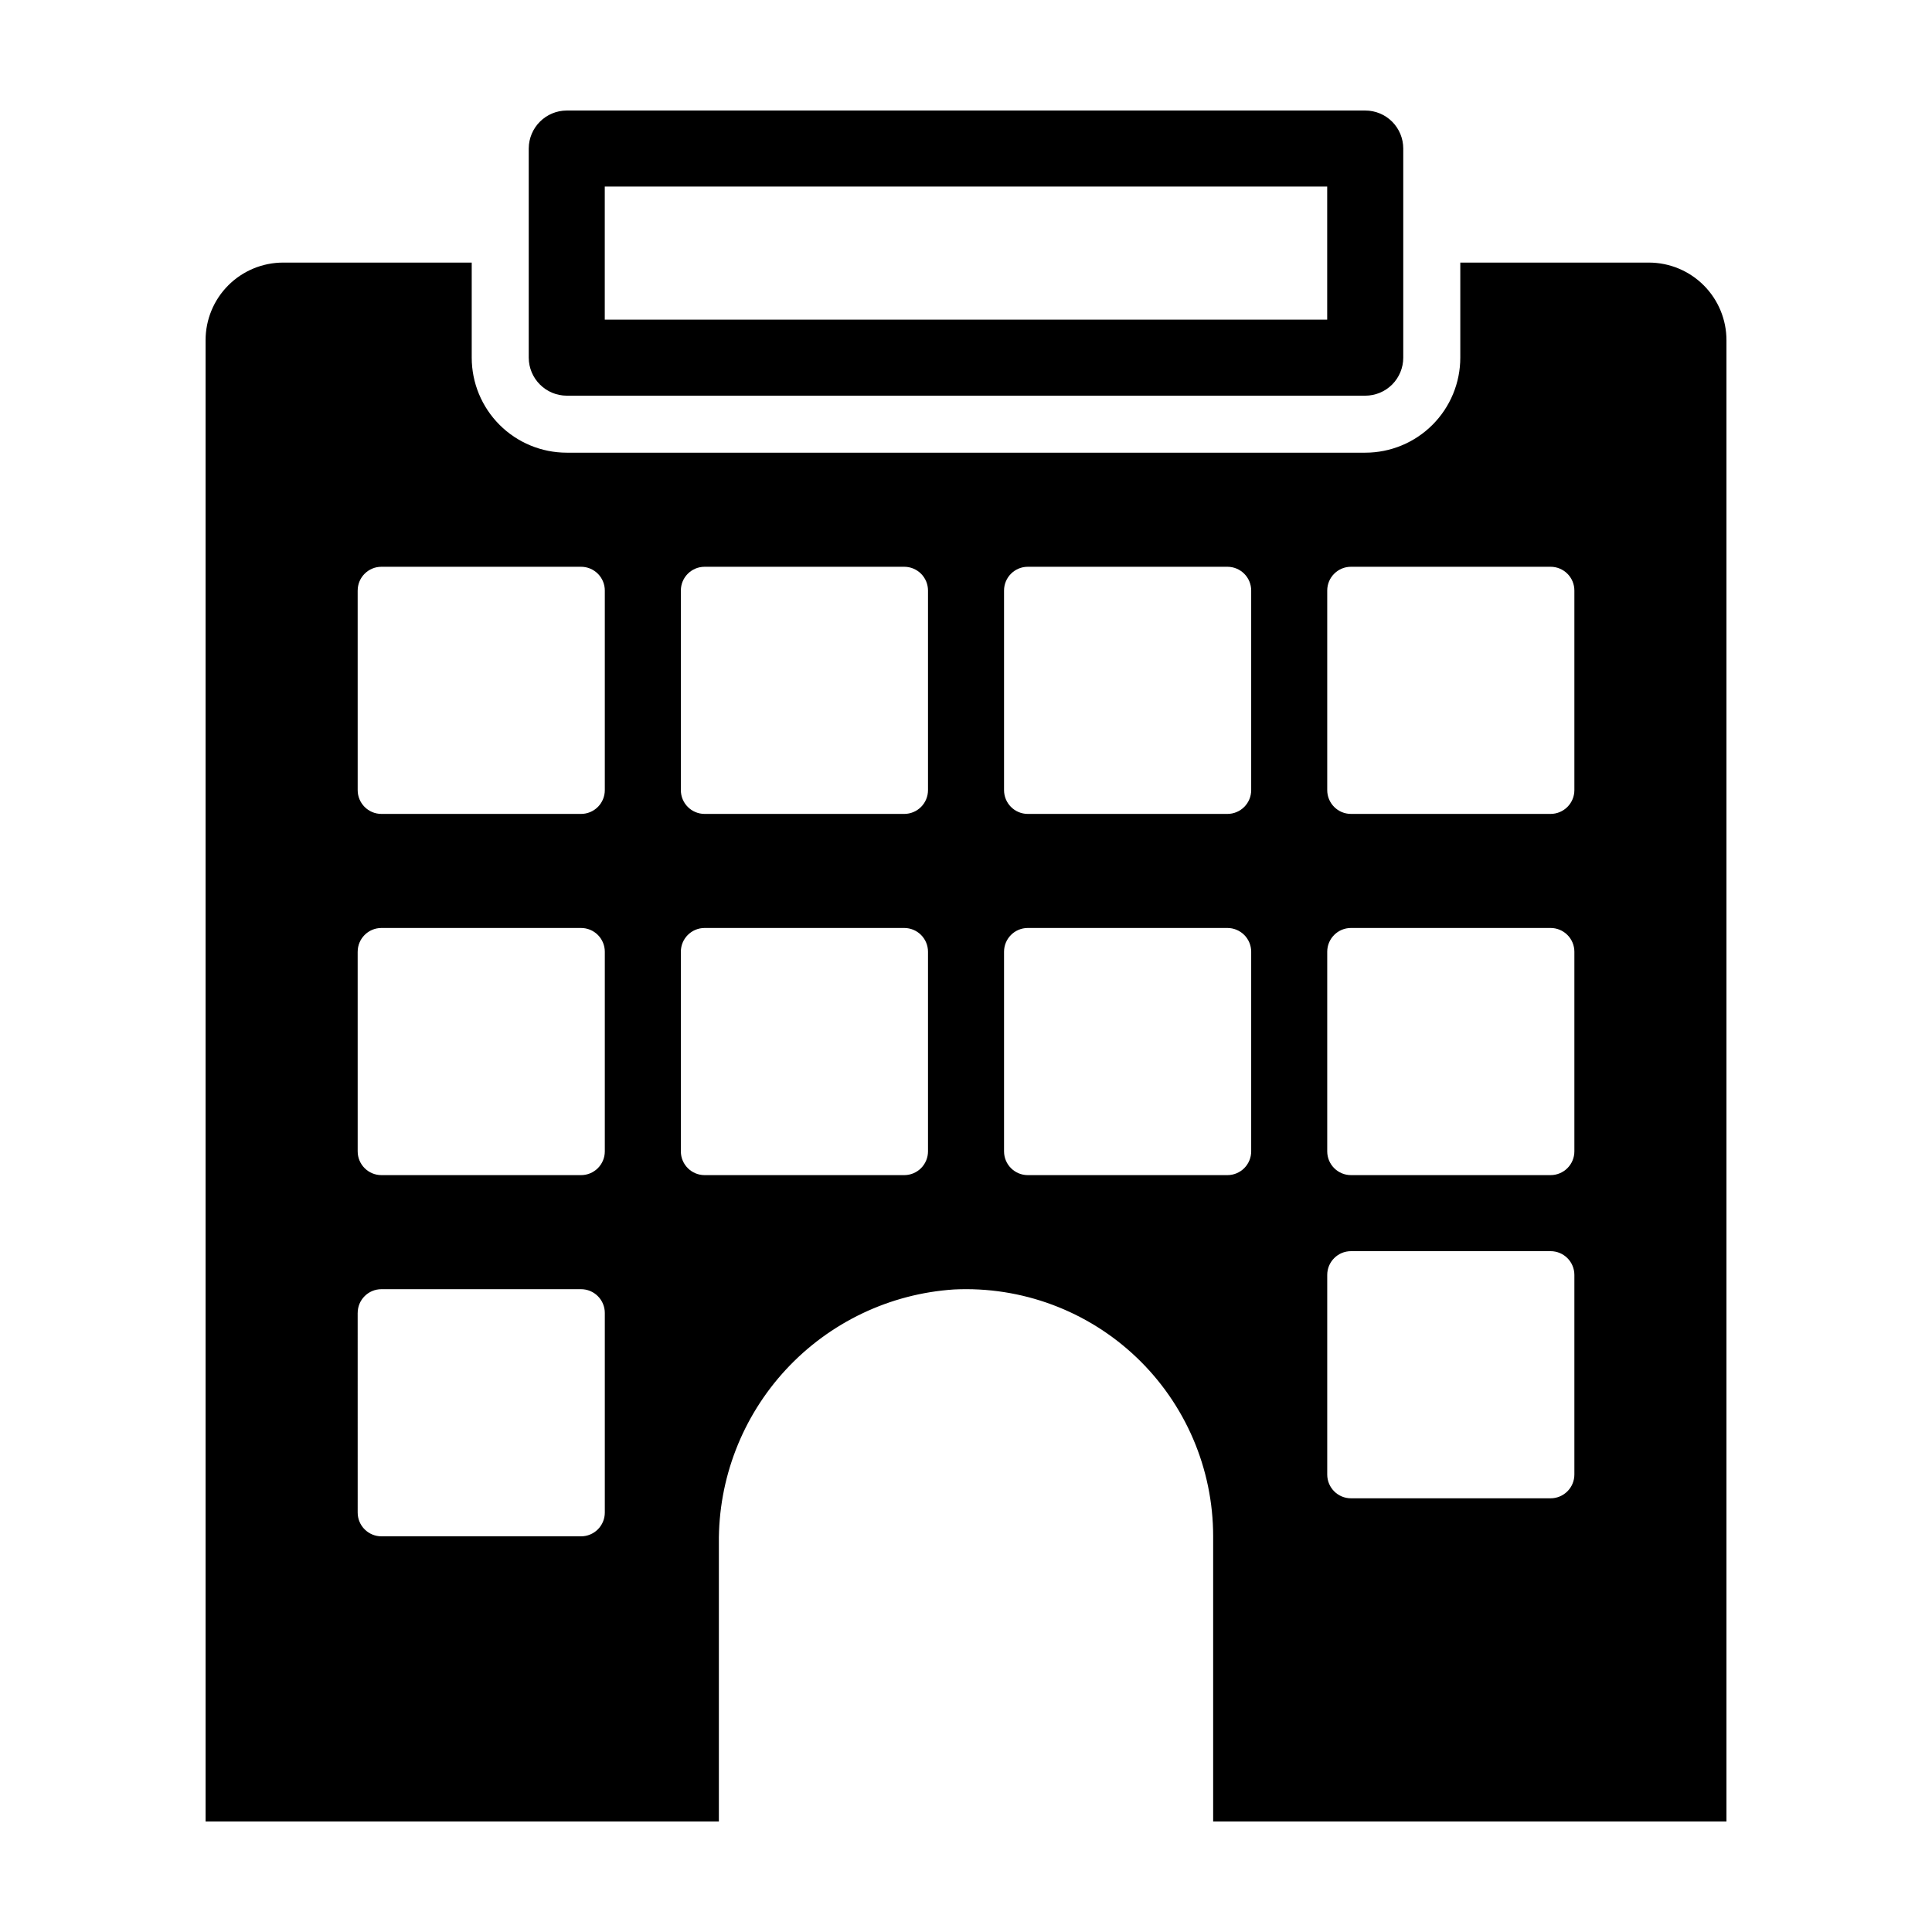 <?xml version="1.0" encoding="UTF-8"?>
<!-- Uploaded to: ICON Repo, www.svgrepo.com, Generator: ICON Repo Mixer Tools -->
<svg fill="#000000" width="800px" height="800px" version="1.1" viewBox="144 144 512 512" xmlns="http://www.w3.org/2000/svg">
 <g>
  <path d="m294.2 173.29c-5.559 0.016-10.059 4.516-10.078 10.074v55.422c0.02 5.555 4.519 10.059 10.078 10.074h211.6c2.676 0 5.238-1.059 7.129-2.949 1.887-1.891 2.949-4.453 2.949-7.125v-55.422c0-2.672-1.062-5.234-2.949-7.125-1.891-1.891-4.453-2.949-7.129-2.949zm201.52 55.418h-191.45v-35.266h191.45z"/>
  <path d="m198.48 234.16v392.55h136.03v-73.719c-0.18-17.055 6.18-33.531 17.773-46.043 11.59-12.512 27.535-20.109 44.555-21.227 17.898-0.867 35.371 5.641 48.344 18 12.977 12.363 20.316 29.5 20.316 47.418v75.57h136.03v-392.55c0-5.457-2.168-10.688-6.027-14.547-3.856-3.856-9.09-6.023-14.543-6.023h-49.965v25.191c0 6.68-2.652 13.086-7.379 17.812-4.723 4.723-11.129 7.375-17.812 7.375h-211.6c-6.68 0-13.09-2.652-17.812-7.375-4.727-4.727-7.379-11.133-7.379-17.812v-25.191h-49.965c-5.453 0-10.688 2.168-14.543 6.023-3.859 3.859-6.023 9.09-6.023 14.547zm297.25 66.336c0-3.477 2.82-6.297 6.297-6.297h52.902c1.668 0 3.269 0.664 4.449 1.844 1.184 1.18 1.848 2.781 1.848 4.453v52.898c0 1.672-0.664 3.273-1.848 4.453-1.18 1.184-2.781 1.848-4.449 1.848h-52.902c-3.477 0-6.297-2.82-6.297-6.301zm0 95.723c0-3.477 2.82-6.297 6.297-6.297h52.902c1.668 0 3.269 0.664 4.449 1.844 1.184 1.184 1.848 2.785 1.848 4.453v52.902c0 1.668-0.664 3.269-1.848 4.453-1.18 1.18-2.781 1.844-4.449 1.844h-52.902c-3.477 0-6.297-2.82-6.297-6.297zm0 85.648c0-3.477 2.82-6.297 6.297-6.297h52.902c1.668 0 3.269 0.664 4.449 1.844 1.184 1.18 1.848 2.785 1.848 4.453v52.898c0 1.672-0.664 3.273-1.848 4.453-1.18 1.184-2.781 1.848-4.449 1.848h-52.902c-3.477 0-6.297-2.82-6.297-6.301zm-85.648-181.37c0-3.477 2.82-6.297 6.297-6.297h52.902c1.668 0 3.269 0.664 4.453 1.844 1.18 1.18 1.844 2.781 1.844 4.453v52.898c0 1.672-0.664 3.273-1.844 4.453-1.184 1.184-2.785 1.848-4.453 1.848h-52.902c-3.477 0-6.297-2.82-6.297-6.301zm0 95.723c0-3.477 2.82-6.297 6.297-6.297h52.902c1.668 0 3.269 0.664 4.453 1.844 1.18 1.184 1.844 2.785 1.844 4.453v52.902c0 1.668-0.664 3.269-1.844 4.453-1.184 1.18-2.785 1.844-4.453 1.844h-52.902c-3.477 0-6.297-2.82-6.297-6.297zm-85.648-95.723c0-3.477 2.82-6.297 6.301-6.297h52.898c1.672 0 3.273 0.664 4.453 1.844 1.18 1.18 1.844 2.781 1.844 4.453v52.898c0 1.672-0.664 3.273-1.844 4.453-1.18 1.184-2.781 1.848-4.453 1.848h-52.898c-3.481 0-6.301-2.82-6.301-6.301zm0 95.723c0-3.477 2.82-6.297 6.301-6.297h52.898c1.672 0 3.273 0.664 4.453 1.844 1.18 1.184 1.844 2.785 1.844 4.453v52.902c0 1.668-0.664 3.269-1.844 4.453-1.18 1.18-2.781 1.844-4.453 1.844h-52.898c-3.481 0-6.301-2.82-6.301-6.297zm-85.648-95.723h0.004c0-3.477 2.816-6.297 6.297-6.297h52.898c1.672 0 3.273 0.664 4.453 1.844 1.18 1.18 1.844 2.781 1.844 4.453v52.898c0 1.672-0.664 3.273-1.844 4.453-1.18 1.184-2.781 1.848-4.453 1.848h-52.898c-3.481 0-6.297-2.82-6.297-6.301zm0 95.723h0.004c0-3.477 2.816-6.297 6.297-6.297h52.898c1.672 0 3.273 0.664 4.453 1.844 1.18 1.184 1.844 2.785 1.844 4.453v52.902c0 1.668-0.664 3.269-1.844 4.453-1.18 1.18-2.781 1.844-4.453 1.844h-52.898c-3.481 0-6.297-2.82-6.297-6.297zm0 95.723 0.004 0.004c0-3.481 2.816-6.301 6.297-6.301h52.898c1.672 0 3.273 0.664 4.453 1.848 1.18 1.18 1.844 2.781 1.844 4.453v52.898c0 1.672-0.664 3.273-1.844 4.453-1.18 1.18-2.781 1.844-4.453 1.844h-52.898c-3.481 0-6.297-2.82-6.297-6.297z"/>
 </g>
</svg>